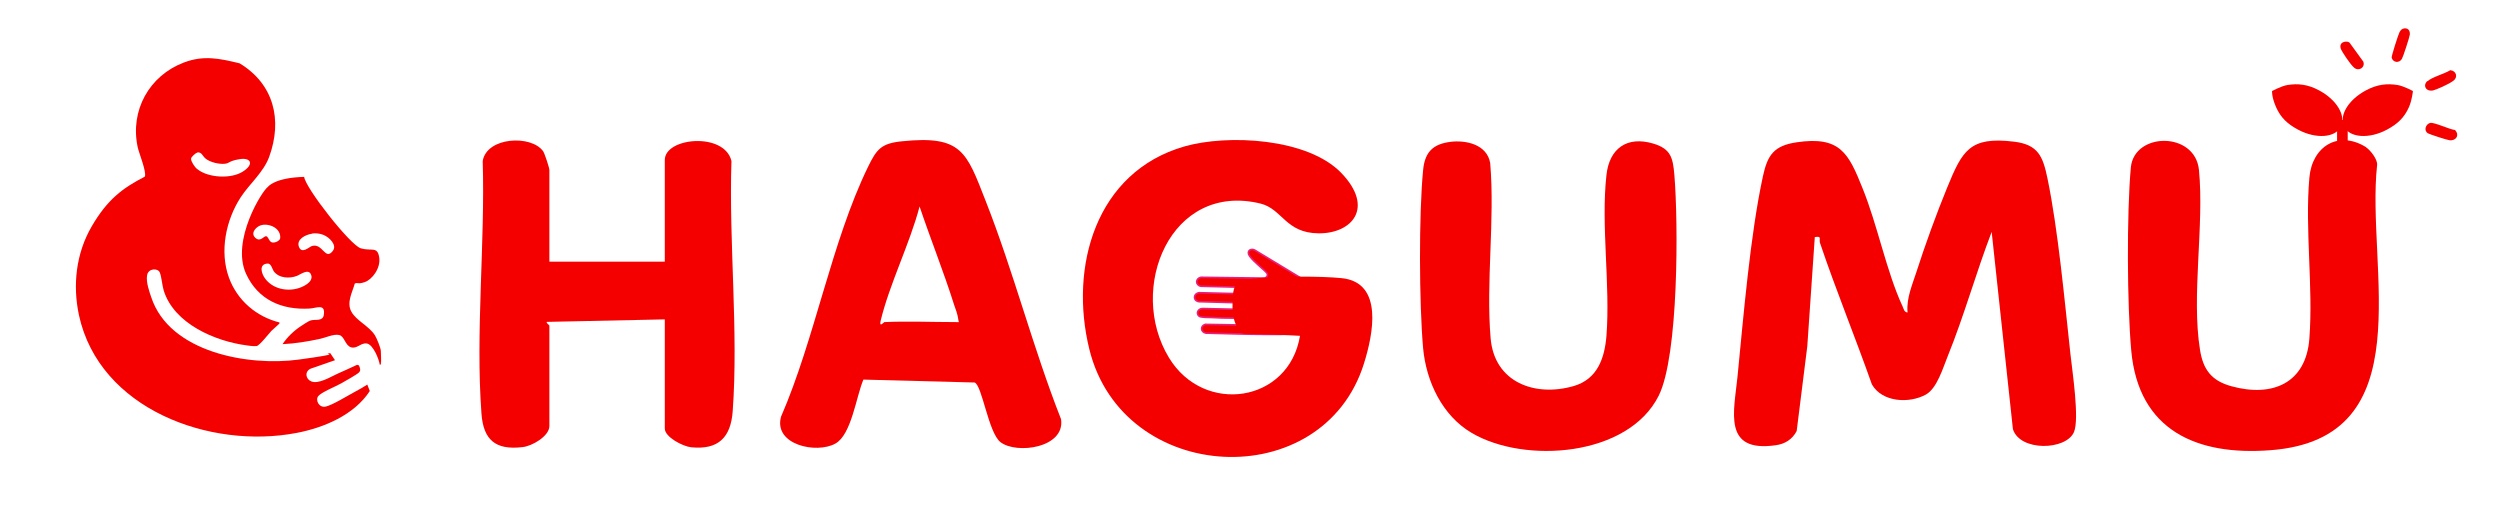 <?xml version="1.0" encoding="UTF-8"?>
<svg id="_レイヤー_1" data-name="レイヤー_1" xmlns="http://www.w3.org/2000/svg" width="1200" height="250" version="1.1" viewBox="0 0 1200 250">
  <!-- Generator: Adobe Illustrator 29.4.0, SVG Export Plug-In . SVG Version: 2.1.0 Build 152)  -->
  <defs>
    <style>
      .st0 {
        stroke: #ed1e79;
        stroke-miterlimit: 10;
        stroke-width: .8px;
      }

      .st0, .st1 {
        fill: #f40000;
      }
    </style>
  </defs>
  <g>
    <g>
      <path class="st1" d="M1154.2,13.6c1.9-.1,2.7,1.3,2.5,3.1-.2,1.4-3.2,10.6-3.8,11.6-1.4,2.2-4.3,1.7-4.9-.6-.2-.6,3.1-10.9,3.7-12.1s1.2-1.9,2.6-2Z"/>
      <path class="st1" d="M1166.5,59c2-.4,9.4,3.2,11.9,3.4,2.3,2.4.6,5.3-2.7,4.9-1.1-.1-9.4-2.8-10.3-3.3-2.2-1.4-1-4.5,1.1-5Z"/>
      <path class="st1" d="M1165.2,39c2.1-2,8.3-3.6,10.9-5.3,2.8.2,3.9,3.2,1.6,5s-8.7,4.5-9.8,4.7c-3.4.7-5.1-2.3-2.8-4.5Z"/>
      <path class="st1" d="M1125.2,20.1c.8-.2,2-.2,2.6.4l6.6,9.1c1,2.8-2.2,4.8-4.4,2.9s-5.9-7.9-6.2-8.6c-.8-1.6-.5-3.4,1.5-3.8Z"/>
    </g>
    <g>
      <path class="st1" d="M915.6,149.7c-.5-6.7,2.3-13,4.3-19.2,4.1-12.8,9.7-28.2,14.8-40.6,7.2-17.5,10.7-24.5,32-21.9,11.7,1.4,13.9,7.1,16.1,17.7,5.1,24.6,8.2,58.6,11,84.2.9,8.3,4.4,31.2,1.7,37.5-3.8,8.8-25.9,9.4-29.3-1.4l-10.2-94.7c-7.5,19.6-13.2,40.2-21.1,59.7-2.3,5.6-5.1,15.4-10.5,18.4-8,4.4-21,3.7-25.9-4.9-8-22.7-17.2-45.1-24.9-67.9-.6-1.9,1.1-3.4-2.5-2.8l-3.6,52.4-5.1,40.7c-2.1,4-5.6,6.2-10,6.8-25.6,3.7-20.1-16-18.4-32.9,2.9-29.3,6.1-68,12.2-96.2,2.2-10.2,5.3-14.7,16.2-16.3,20.9-3.1,24.9,5.3,31.6,22,7.2,17.7,11.5,40.1,19.2,56.7.6,1.2.7,2.8,2.4,3Z"/>
      <g>
        <path class="st0" d="M626.3,159.4h0c-2.5,1.1-6.9,1.1-18.7,1.1-7.3,0-21.5-.4-28.8-.6-2.5-.5-2.8-3.4-.3-4.2l23.5.4c2,0,2.1-3,0-3.2-7.1-.4-13.5,0-20.6-.5-.8,0-5.2,0-5.8-.6-1.7-1.4-.5-3.6,1.5-3.7l23,.5c1.6-.4,1.8-2.6.2-3.1l-24.8-.7c-2.8-.4-2.9-3.7,0-4.3l24.9.6c1.7-.4,1.6-2.8,0-3.1l-24-.6c-2.7-.6-2.6-3.7,0-4.3l30.5.4c1.2-.2,1.9-1.4,1.2-2.4-.4-.6-2.1-2.1-2.7-2.6-1.5-1.4-5.6-4.8-6.1-6.6-.5-1.9,1.4-2.6,2.9-1.9l23.8,14.4h0v25.1Z"/>
        <path class="st1" d="M597.1,160.2c-1.6.1-5.5-4.5-5.5-12.9,0-12.4,1.5-12.8,12.4-13.8,9.8-.9,30.1-1,39.9,0,20.5,2,15.1,27.3,10.8,41-19.7,63.1-115.7,58.5-131.8-6.8-9.8-39.7,3.1-85.2,45.6-97.4,20.9-6,59.2-4,75.3,12.7s5.2,29.1-10.8,29-17.4-11.7-28-14.3c-43.1-10.5-64.1,40.8-43.9,74,16.8,27.7,57.6,21.6,62.9-10.5-8.6-.6-26.9-1-26.9-1Z"/>
      </g>
      <path class="st1" d="M263.7,125.6h55.4v-48.8c0-10.9,28.7-13.5,32,.5-1.3,39,3.4,81.4.6,120-.9,12.6-6.8,18.7-19.9,17.4-4-.4-12.7-4.9-12.7-9v-52.4l-56.6,1.2c-.6.4,1.2,1.5,1.2,1.8v48.2c0,4.8-8.2,9.6-12.8,10.1-13.1,1.6-18.9-3.5-19.8-16.1-2.9-38.9,1.8-81.9.6-121.2,1.9-11.6,23.3-12.7,29-4.7.8,1.2,3,8,3,9v44Z"/>
      <path class="st1" d="M414.4,182.3c-3.4,7.9-5.7,26.4-13.4,30.6-9.1,5.1-29.8.6-26.1-12.9,16.2-37.2,24.2-83.8,41.7-119.8,4.2-8.6,6.3-11.4,16.5-12.4,28.6-2.9,30.8,5.1,40,28.6,13.5,34.3,22.7,70.5,36.2,104.8,2.1,13.8-21.4,17-29.1,11-5.8-4.6-8.8-27.4-12.4-28.6l-53.4-1.4ZM424.6,154.6c11-.5,22.7,0,33.7,0s2.3,3.1,1.8-.6-1.4-5.4-2.1-7.6c-5-15.9-11.3-31.5-16.6-47.3-4.7,17.9-14.4,37.1-18.7,54.9-.8,3.5,1.6.6,1.8.6Z"/>
      <path class="st1" d="M1135.7,70.7c2,1.3,5.7,5.9,5.3,8.6-5.4,49.3,22.4,131.3-51.2,136.8-35.3,2.7-63.3-9.4-66.8-47.8-2-22.2-2.2-65.7-.2-87.9,1.6-17.1,30.9-17.4,32.7,1.2,2.6,26.7-3.7,60.3.5,86.3,1.5,9.6,5.6,14.9,15.1,17.5,19.6,5.4,35.8-1.4,37.4-22.9,1.9-24.8-2.2-52.5,0-77.2,1.3-15.2,14.1-22.9,27.3-14.6Z"/>
      <path class="st1" d="M696,68.1c7.8-1,17.8,1.3,19.3,10.2,2.3,27.3-2.1,57.2.2,84.1,1.8,21.1,21.2,28.3,39.9,22.9,11.3-3.3,14.8-13.2,15.7-24.1,1.9-24.5-2.7-53.2,0-77.2,1.4-12.8,9.9-18.8,22.4-15.1,8.5,2.5,9.5,6.8,10.2,15.1,1.9,22.9,2.1,86.5-7.5,105.9-14.6,29.3-64.3,32.9-89.8,17.9-14.1-8.3-21.8-24.6-23.3-40.6-1.9-21.4-2.1-64.2,0-85.6.8-8.4,4.5-12.4,13-13.5Z"/>
    </g>
    <g>
      <path class="st1" d="M1123.6,60.9c-2.7,5.2-11.9,5.9-20.4,1.4-5.3-2.8-8.5-5.9-10.7-10.9s-1.9-7.7-1.9-7.7c0,0,4.4-2.4,7.4-2.9,5.1-.8,9.7-.3,15,2.5,8.6,4.5,13.3,12.3,10.5,17.6Z"/>
      <path class="st1" d="M1125.2,60.9c2.7,5.2,11.9,5.9,20.4,1.4,5.3-2.8,8.5-5.9,10.7-10.9,1.5-3.4,1.9-7.7,1.9-7.7,0,0-4.4-2.4-7.4-2.9-5.1-.8-9.7-.3-15,2.5-8.6,4.5-13.3,12.3-10.5,17.6Z"/>
      <rect class="st1" x="1121.8" y="57.6" width="5.1" height="16.6"/>
    </g>
  </g>
  <g>
    <path class="st1" d="M134.1,154.9c.1.5,0,.5-.4.8-1,1-2.3,2-3.4,3.1s-5.7,7.1-7.1,7.3-4-.2-4.7-.3c-15.3-2-34.9-10.4-39.9-26.3-.8-2.6-1-6.5-1.9-8.7s-5.5-2.1-6.1,1.3,1.2,8.2,2,10.6c8.8,26.5,46.6,33.2,70.8,29.9s10-2.3,15.1-3.1l2.3,3.4-11.8,4.1c-3.4,1.7-1.9,6.2,1.9,6.4s9.5-3.4,11.3-4.1c3.1-1.3,6.1-2.8,9.2-4.2l.9.3c.5,1.2,1,2.4,0,3.4s-6.9,4.3-8.5,5.2c-2.6,1.5-9.4,4.2-11,6.1s.3,5.7,3.4,5.1,11.1-5.5,13.9-7,4.2-2.3,6.2-3.6l1.2,3.1c-7.5,11.5-22,17.6-35.1,20.1-41.6,8-94.7-11.4-104.5-56.5-3.1-14.5-1.4-29.7,6.1-42.6s14.8-18.4,25.5-23.9c1-2.1-2.8-11.3-3.4-14.1-3.8-17.6,5.5-34.4,22.2-40.7,9.5-3.6,17.2-1.9,26.7.4,16.4,9.9,20.7,27.1,14.2,44.9-2.7,7.4-9.4,12.9-13.6,19.3-7.2,11-10.3,26.1-5.7,38.7,4,10.9,13.1,18.7,24.3,21.5ZM94.6,73.3c-.8.2-2.9,2.1-2.9,2.9-.1,1.2,1.8,4.1,2.9,4.9,5.2,4.3,16.2,4.9,21.9,1.3s3.9-6.9-1.5-6-4.6,1.9-7,2.2-7.1-.5-9.6-2.7c-1.1-1-1.7-3.1-3.7-2.7Z"/>
    <path class="st1" d="M183,174.6c0,.1-.6.6-.7.5-.4-2.8-3.2-9.6-6.1-10.2s-4.8,2.7-7.7,1.8-3.1-5.3-5.7-5.9-6.6,1.3-9,1.8c-6,1.3-12,2.3-18.2,2.6,2.4-3.5,5.4-6.4,8.9-8.7s4.1-2.6,5.1-2.8c1.9-.4,5.3.5,5.8-2.4,1-5.8-3.5-3.4-6.7-3.2-13.5.8-24.9-4.2-30.6-16.7-7.3-16,7.9-40.1,10.5-41.7,0,0-.4.2,0,0,0,0,.2-.3,0,0,0,0,3-4.4,17.4-4.8.5,5.2,22.1,32.8,27.2,34.3s7.9-1.1,8.8,4.2-3.4,10.8-6.9,12-3.3,0-4.8.7c-1.2,4.3-4,9-1.7,13.4s8.5,6.9,11.4,11.5c.8,1.3,2.8,6.1,2.8,7.5s.3,5,0,6.2ZM125.7,108c-2.5.5-5.7,3.7-3.2,6.1s4.1-1,5.4-.7c1.2.7,1.3,2.8,2.9,3s3.6-1,3.7-2.1c.4-4.6-4.9-7.1-8.8-6.3ZM149.7,112.2c-3,.4-7.6,2.7-6.2,6.3s4.9,0,6.2-.4c5.2-1.6,6.3,7.1,10,2.4,1.2-1.6.7-3-.3-4.5-2.3-3.1-5.9-4.4-9.7-3.9ZM128.5,126.5c-4.5.2-3,5-1.1,7.4,4.2,5.5,12.5,6.5,18.4,3.4,2.1-1.1,4.7-3,3.4-5.7s-4.9.1-6.6.8c-3.6,1.4-8.7,1.2-11.2-2.2-.8-1.2-1.2-3.8-3-3.7Z"/>
  </g>
</svg>